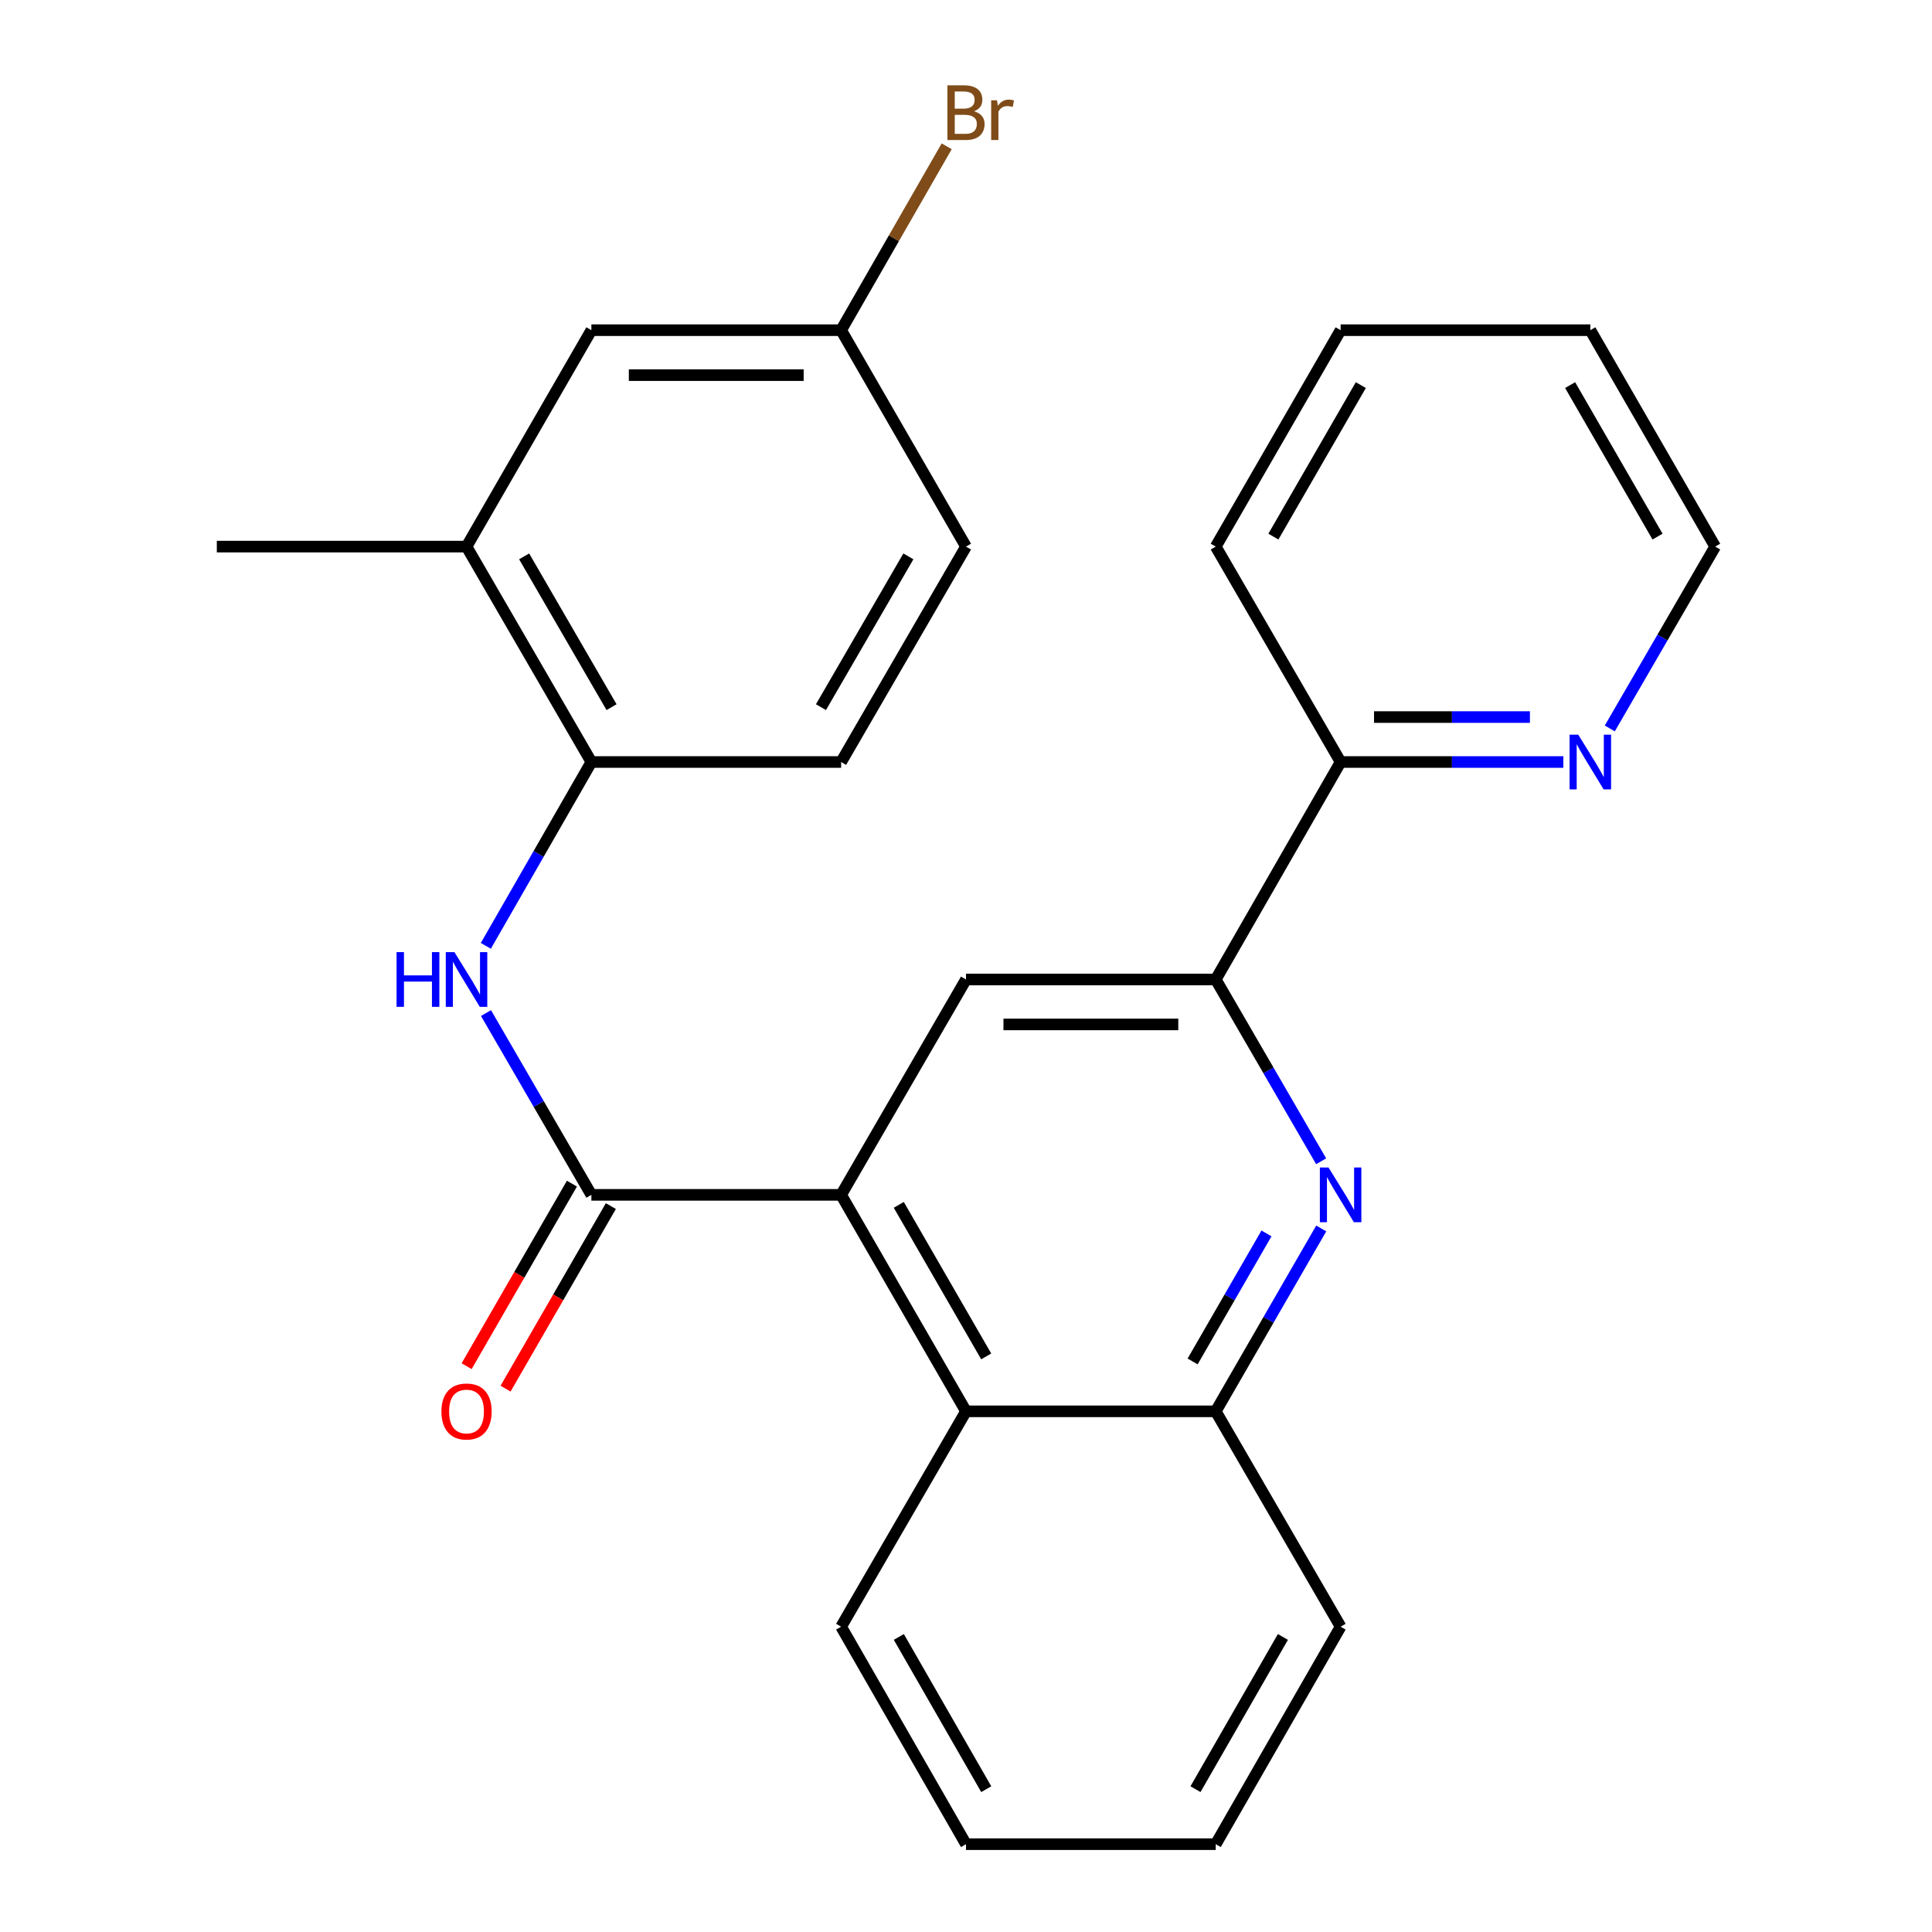 <?xml version='1.0' encoding='iso-8859-1'?>
<svg version='1.1' baseProfile='full'
              xmlns='http://www.w3.org/2000/svg'
                      xmlns:rdkit='http://www.rdkit.org/xml'
                      xmlns:xlink='http://www.w3.org/1999/xlink'
                  xml:space='preserve'
width='1000px' height='1000px' viewBox='0 0 1000 1000'>
<!-- END OF HEADER -->
<rect style='opacity:1.0;fill:#FFFFFF;stroke:none' width='1000' height='1000' x='0' y='0'> </rect>
<path class='bond-0' d='M 306.099,618.456 L 435.362,618.456' style='fill:none;fill-rule:evenodd;stroke:#000000;stroke-width:6px;stroke-linecap:butt;stroke-linejoin:miter;stroke-opacity:1' />
<path class='bond-3' d='M 306.099,618.456 L 278.824,571.408' style='fill:none;fill-rule:evenodd;stroke:#000000;stroke-width:6px;stroke-linecap:butt;stroke-linejoin:miter;stroke-opacity:1' />
<path class='bond-3' d='M 278.824,571.408 L 251.55,524.359' style='fill:none;fill-rule:evenodd;stroke:#0000FF;stroke-width:6px;stroke-linecap:butt;stroke-linejoin:miter;stroke-opacity:1' />
<path class='bond-10' d='M 296.022,612.644 L 268.772,659.891' style='fill:none;fill-rule:evenodd;stroke:#000000;stroke-width:6px;stroke-linecap:butt;stroke-linejoin:miter;stroke-opacity:1' />
<path class='bond-10' d='M 268.772,659.891 L 241.522,707.138' style='fill:none;fill-rule:evenodd;stroke:#FF0000;stroke-width:6px;stroke-linecap:butt;stroke-linejoin:miter;stroke-opacity:1' />
<path class='bond-10' d='M 316.175,624.268 L 288.925,671.515' style='fill:none;fill-rule:evenodd;stroke:#000000;stroke-width:6px;stroke-linecap:butt;stroke-linejoin:miter;stroke-opacity:1' />
<path class='bond-10' d='M 288.925,671.515 L 261.675,718.761' style='fill:none;fill-rule:evenodd;stroke:#FF0000;stroke-width:6px;stroke-linecap:butt;stroke-linejoin:miter;stroke-opacity:1' />
<path class='bond-4' d='M 435.362,618.456 L 500,506.978' style='fill:none;fill-rule:evenodd;stroke:#000000;stroke-width:6px;stroke-linecap:butt;stroke-linejoin:miter;stroke-opacity:1' />
<path class='bond-5' d='M 435.362,618.456 L 500,730.503' style='fill:none;fill-rule:evenodd;stroke:#000000;stroke-width:6px;stroke-linecap:butt;stroke-linejoin:miter;stroke-opacity:1' />
<path class='bond-5' d='M 465.21,623.638 L 510.456,702.071' style='fill:none;fill-rule:evenodd;stroke:#000000;stroke-width:6px;stroke-linecap:butt;stroke-linejoin:miter;stroke-opacity:1' />
<path class='bond-1' d='M 683.867,635.85 L 656.565,683.177' style='fill:none;fill-rule:evenodd;stroke:#0000FF;stroke-width:6px;stroke-linecap:butt;stroke-linejoin:miter;stroke-opacity:1' />
<path class='bond-1' d='M 656.565,683.177 L 629.263,730.503' style='fill:none;fill-rule:evenodd;stroke:#000000;stroke-width:6px;stroke-linecap:butt;stroke-linejoin:miter;stroke-opacity:1' />
<path class='bond-1' d='M 655.524,638.423 L 636.413,671.551' style='fill:none;fill-rule:evenodd;stroke:#0000FF;stroke-width:6px;stroke-linecap:butt;stroke-linejoin:miter;stroke-opacity:1' />
<path class='bond-1' d='M 636.413,671.551 L 617.301,704.68' style='fill:none;fill-rule:evenodd;stroke:#000000;stroke-width:6px;stroke-linecap:butt;stroke-linejoin:miter;stroke-opacity:1' />
<path class='bond-26' d='M 683.823,601.075 L 656.543,554.026' style='fill:none;fill-rule:evenodd;stroke:#0000FF;stroke-width:6px;stroke-linecap:butt;stroke-linejoin:miter;stroke-opacity:1' />
<path class='bond-26' d='M 656.543,554.026 L 629.263,506.978' style='fill:none;fill-rule:evenodd;stroke:#000000;stroke-width:6px;stroke-linecap:butt;stroke-linejoin:miter;stroke-opacity:1' />
<path class='bond-2' d='M 629.263,506.978 L 500,506.978' style='fill:none;fill-rule:evenodd;stroke:#000000;stroke-width:6px;stroke-linecap:butt;stroke-linejoin:miter;stroke-opacity:1' />
<path class='bond-2' d='M 609.874,530.243 L 519.389,530.243' style='fill:none;fill-rule:evenodd;stroke:#000000;stroke-width:6px;stroke-linecap:butt;stroke-linejoin:miter;stroke-opacity:1' />
<path class='bond-9' d='M 629.263,506.978 L 693.901,394.414' style='fill:none;fill-rule:evenodd;stroke:#000000;stroke-width:6px;stroke-linecap:butt;stroke-linejoin:miter;stroke-opacity:1' />
<path class='bond-7' d='M 251.466,489.573 L 278.783,441.994' style='fill:none;fill-rule:evenodd;stroke:#0000FF;stroke-width:6px;stroke-linecap:butt;stroke-linejoin:miter;stroke-opacity:1' />
<path class='bond-7' d='M 278.783,441.994 L 306.099,394.414' style='fill:none;fill-rule:evenodd;stroke:#000000;stroke-width:6px;stroke-linecap:butt;stroke-linejoin:miter;stroke-opacity:1' />
<path class='bond-6' d='M 500,730.503 L 629.263,730.503' style='fill:none;fill-rule:evenodd;stroke:#000000;stroke-width:6px;stroke-linecap:butt;stroke-linejoin:miter;stroke-opacity:1' />
<path class='bond-17' d='M 500,730.503 L 435.362,841.981' style='fill:none;fill-rule:evenodd;stroke:#000000;stroke-width:6px;stroke-linecap:butt;stroke-linejoin:miter;stroke-opacity:1' />
<path class='bond-18' d='M 629.263,730.503 L 693.901,841.981' style='fill:none;fill-rule:evenodd;stroke:#000000;stroke-width:6px;stroke-linecap:butt;stroke-linejoin:miter;stroke-opacity:1' />
<path class='bond-8' d='M 306.099,394.414 L 241.474,282.923' style='fill:none;fill-rule:evenodd;stroke:#000000;stroke-width:6px;stroke-linecap:butt;stroke-linejoin:miter;stroke-opacity:1' />
<path class='bond-8' d='M 316.533,366.023 L 271.296,287.979' style='fill:none;fill-rule:evenodd;stroke:#000000;stroke-width:6px;stroke-linecap:butt;stroke-linejoin:miter;stroke-opacity:1' />
<path class='bond-13' d='M 306.099,394.414 L 435.362,394.414' style='fill:none;fill-rule:evenodd;stroke:#000000;stroke-width:6px;stroke-linecap:butt;stroke-linejoin:miter;stroke-opacity:1' />
<path class='bond-12' d='M 241.474,282.923 L 306.099,170.902' style='fill:none;fill-rule:evenodd;stroke:#000000;stroke-width:6px;stroke-linecap:butt;stroke-linejoin:miter;stroke-opacity:1' />
<path class='bond-19' d='M 241.474,282.923 L 112.224,282.923' style='fill:none;fill-rule:evenodd;stroke:#000000;stroke-width:6px;stroke-linecap:butt;stroke-linejoin:miter;stroke-opacity:1' />
<path class='bond-11' d='M 693.901,394.414 L 751.541,394.414' style='fill:none;fill-rule:evenodd;stroke:#000000;stroke-width:6px;stroke-linecap:butt;stroke-linejoin:miter;stroke-opacity:1' />
<path class='bond-11' d='M 751.541,394.414 L 809.18,394.414' style='fill:none;fill-rule:evenodd;stroke:#0000FF;stroke-width:6px;stroke-linecap:butt;stroke-linejoin:miter;stroke-opacity:1' />
<path class='bond-11' d='M 711.193,371.149 L 751.541,371.149' style='fill:none;fill-rule:evenodd;stroke:#000000;stroke-width:6px;stroke-linecap:butt;stroke-linejoin:miter;stroke-opacity:1' />
<path class='bond-11' d='M 751.541,371.149 L 791.888,371.149' style='fill:none;fill-rule:evenodd;stroke:#0000FF;stroke-width:6px;stroke-linecap:butt;stroke-linejoin:miter;stroke-opacity:1' />
<path class='bond-21' d='M 693.901,394.414 L 629.263,282.923' style='fill:none;fill-rule:evenodd;stroke:#000000;stroke-width:6px;stroke-linecap:butt;stroke-linejoin:miter;stroke-opacity:1' />
<path class='bond-20' d='M 833.226,377.032 L 860.501,329.978' style='fill:none;fill-rule:evenodd;stroke:#0000FF;stroke-width:6px;stroke-linecap:butt;stroke-linejoin:miter;stroke-opacity:1' />
<path class='bond-20' d='M 860.501,329.978 L 887.776,282.923' style='fill:none;fill-rule:evenodd;stroke:#000000;stroke-width:6px;stroke-linecap:butt;stroke-linejoin:miter;stroke-opacity:1' />
<path class='bond-27' d='M 306.099,170.902 L 435.362,170.902' style='fill:none;fill-rule:evenodd;stroke:#000000;stroke-width:6px;stroke-linecap:butt;stroke-linejoin:miter;stroke-opacity:1' />
<path class='bond-27' d='M 325.488,194.167 L 415.973,194.167' style='fill:none;fill-rule:evenodd;stroke:#000000;stroke-width:6px;stroke-linecap:butt;stroke-linejoin:miter;stroke-opacity:1' />
<path class='bond-15' d='M 435.362,394.414 L 500,282.923' style='fill:none;fill-rule:evenodd;stroke:#000000;stroke-width:6px;stroke-linecap:butt;stroke-linejoin:miter;stroke-opacity:1' />
<path class='bond-15' d='M 424.931,366.021 L 470.177,287.978' style='fill:none;fill-rule:evenodd;stroke:#000000;stroke-width:6px;stroke-linecap:butt;stroke-linejoin:miter;stroke-opacity:1' />
<path class='bond-14' d='M 435.362,170.902 L 500,282.923' style='fill:none;fill-rule:evenodd;stroke:#000000;stroke-width:6px;stroke-linecap:butt;stroke-linejoin:miter;stroke-opacity:1' />
<path class='bond-16' d='M 435.362,170.902 L 462.684,123.316' style='fill:none;fill-rule:evenodd;stroke:#000000;stroke-width:6px;stroke-linecap:butt;stroke-linejoin:miter;stroke-opacity:1' />
<path class='bond-16' d='M 462.684,123.316 L 490.006,75.73' style='fill:none;fill-rule:evenodd;stroke:#7F4C19;stroke-width:6px;stroke-linecap:butt;stroke-linejoin:miter;stroke-opacity:1' />
<path class='bond-22' d='M 435.362,841.981 L 500,954.545' style='fill:none;fill-rule:evenodd;stroke:#000000;stroke-width:6px;stroke-linecap:butt;stroke-linejoin:miter;stroke-opacity:1' />
<path class='bond-22' d='M 465.233,847.281 L 510.48,926.076' style='fill:none;fill-rule:evenodd;stroke:#000000;stroke-width:6px;stroke-linecap:butt;stroke-linejoin:miter;stroke-opacity:1' />
<path class='bond-28' d='M 693.901,841.981 L 629.263,954.545' style='fill:none;fill-rule:evenodd;stroke:#000000;stroke-width:6px;stroke-linecap:butt;stroke-linejoin:miter;stroke-opacity:1' />
<path class='bond-28' d='M 664.03,847.281 L 618.784,926.076' style='fill:none;fill-rule:evenodd;stroke:#000000;stroke-width:6px;stroke-linecap:butt;stroke-linejoin:miter;stroke-opacity:1' />
<path class='bond-29' d='M 887.776,282.923 L 823.151,170.902' style='fill:none;fill-rule:evenodd;stroke:#000000;stroke-width:6px;stroke-linecap:butt;stroke-linejoin:miter;stroke-opacity:1' />
<path class='bond-29' d='M 857.931,277.745 L 812.693,199.331' style='fill:none;fill-rule:evenodd;stroke:#000000;stroke-width:6px;stroke-linecap:butt;stroke-linejoin:miter;stroke-opacity:1' />
<path class='bond-25' d='M 629.263,282.923 L 693.901,170.902' style='fill:none;fill-rule:evenodd;stroke:#000000;stroke-width:6px;stroke-linecap:butt;stroke-linejoin:miter;stroke-opacity:1' />
<path class='bond-25' d='M 659.11,277.747 L 704.356,199.332' style='fill:none;fill-rule:evenodd;stroke:#000000;stroke-width:6px;stroke-linecap:butt;stroke-linejoin:miter;stroke-opacity:1' />
<path class='bond-23' d='M 500,954.545 L 629.263,954.545' style='fill:none;fill-rule:evenodd;stroke:#000000;stroke-width:6px;stroke-linecap:butt;stroke-linejoin:miter;stroke-opacity:1' />
<path class='bond-24' d='M 823.151,170.902 L 693.901,170.902' style='fill:none;fill-rule:evenodd;stroke:#000000;stroke-width:6px;stroke-linecap:butt;stroke-linejoin:miter;stroke-opacity:1' />
<path  class='atom-2' d='M 687.641 604.296
L 696.921 619.296
Q 697.841 620.776, 699.321 623.456
Q 700.801 626.136, 700.881 626.296
L 700.881 604.296
L 704.641 604.296
L 704.641 632.616
L 700.761 632.616
L 690.801 616.216
Q 689.641 614.296, 688.401 612.096
Q 687.201 609.896, 686.841 609.216
L 686.841 632.616
L 683.161 632.616
L 683.161 604.296
L 687.641 604.296
' fill='#0000FF'/>
<path  class='atom-4' d='M 205.254 492.818
L 209.094 492.818
L 209.094 504.858
L 223.574 504.858
L 223.574 492.818
L 227.414 492.818
L 227.414 521.138
L 223.574 521.138
L 223.574 508.058
L 209.094 508.058
L 209.094 521.138
L 205.254 521.138
L 205.254 492.818
' fill='#0000FF'/>
<path  class='atom-4' d='M 235.214 492.818
L 244.494 507.818
Q 245.414 509.298, 246.894 511.978
Q 248.374 514.658, 248.454 514.818
L 248.454 492.818
L 252.214 492.818
L 252.214 521.138
L 248.334 521.138
L 238.374 504.738
Q 237.214 502.818, 235.974 500.618
Q 234.774 498.418, 234.414 497.738
L 234.414 521.138
L 230.734 521.138
L 230.734 492.818
L 235.214 492.818
' fill='#0000FF'/>
<path  class='atom-11' d='M 228.474 730.583
Q 228.474 723.783, 231.834 719.983
Q 235.194 716.183, 241.474 716.183
Q 247.754 716.183, 251.114 719.983
Q 254.474 723.783, 254.474 730.583
Q 254.474 737.463, 251.074 741.383
Q 247.674 745.263, 241.474 745.263
Q 235.234 745.263, 231.834 741.383
Q 228.474 737.503, 228.474 730.583
M 241.474 742.063
Q 245.794 742.063, 248.114 739.183
Q 250.474 736.263, 250.474 730.583
Q 250.474 725.023, 248.114 722.223
Q 245.794 719.383, 241.474 719.383
Q 237.154 719.383, 234.794 722.183
Q 232.474 724.983, 232.474 730.583
Q 232.474 736.303, 234.794 739.183
Q 237.154 742.063, 241.474 742.063
' fill='#FF0000'/>
<path  class='atom-12' d='M 816.891 380.254
L 826.171 395.254
Q 827.091 396.734, 828.571 399.414
Q 830.051 402.094, 830.131 402.254
L 830.131 380.254
L 833.891 380.254
L 833.891 408.574
L 830.011 408.574
L 820.051 392.174
Q 818.891 390.254, 817.651 388.054
Q 816.451 385.854, 816.091 385.174
L 816.091 408.574
L 812.411 408.574
L 812.411 380.254
L 816.891 380.254
' fill='#0000FF'/>
<path  class='atom-17' d='M 504.14 57.605
Q 506.86 58.365, 508.22 60.045
Q 509.62 61.685, 509.62 64.125
Q 509.62 68.045, 507.1 70.285
Q 504.62 72.485, 499.9 72.485
L 490.38 72.485
L 490.38 44.165
L 498.74 44.165
Q 503.58 44.165, 506.02 46.125
Q 508.46 48.085, 508.46 51.685
Q 508.46 55.965, 504.14 57.605
M 494.18 47.365
L 494.18 56.245
L 498.74 56.245
Q 501.54 56.245, 502.98 55.125
Q 504.46 53.965, 504.46 51.685
Q 504.46 47.365, 498.74 47.365
L 494.18 47.365
M 499.9 69.285
Q 502.66 69.285, 504.14 67.965
Q 505.62 66.645, 505.62 64.125
Q 505.62 61.805, 503.98 60.645
Q 502.38 59.445, 499.3 59.445
L 494.18 59.445
L 494.18 69.285
L 499.9 69.285
' fill='#7F4C19'/>
<path  class='atom-17' d='M 516.06 51.925
L 516.5 54.765
Q 518.66 51.565, 522.18 51.565
Q 523.3 51.565, 524.82 51.965
L 524.22 55.325
Q 522.5 54.925, 521.54 54.925
Q 519.86 54.925, 518.74 55.605
Q 517.66 56.245, 516.78 57.805
L 516.78 72.485
L 513.02 72.485
L 513.02 51.925
L 516.06 51.925
' fill='#7F4C19'/>
</svg>
